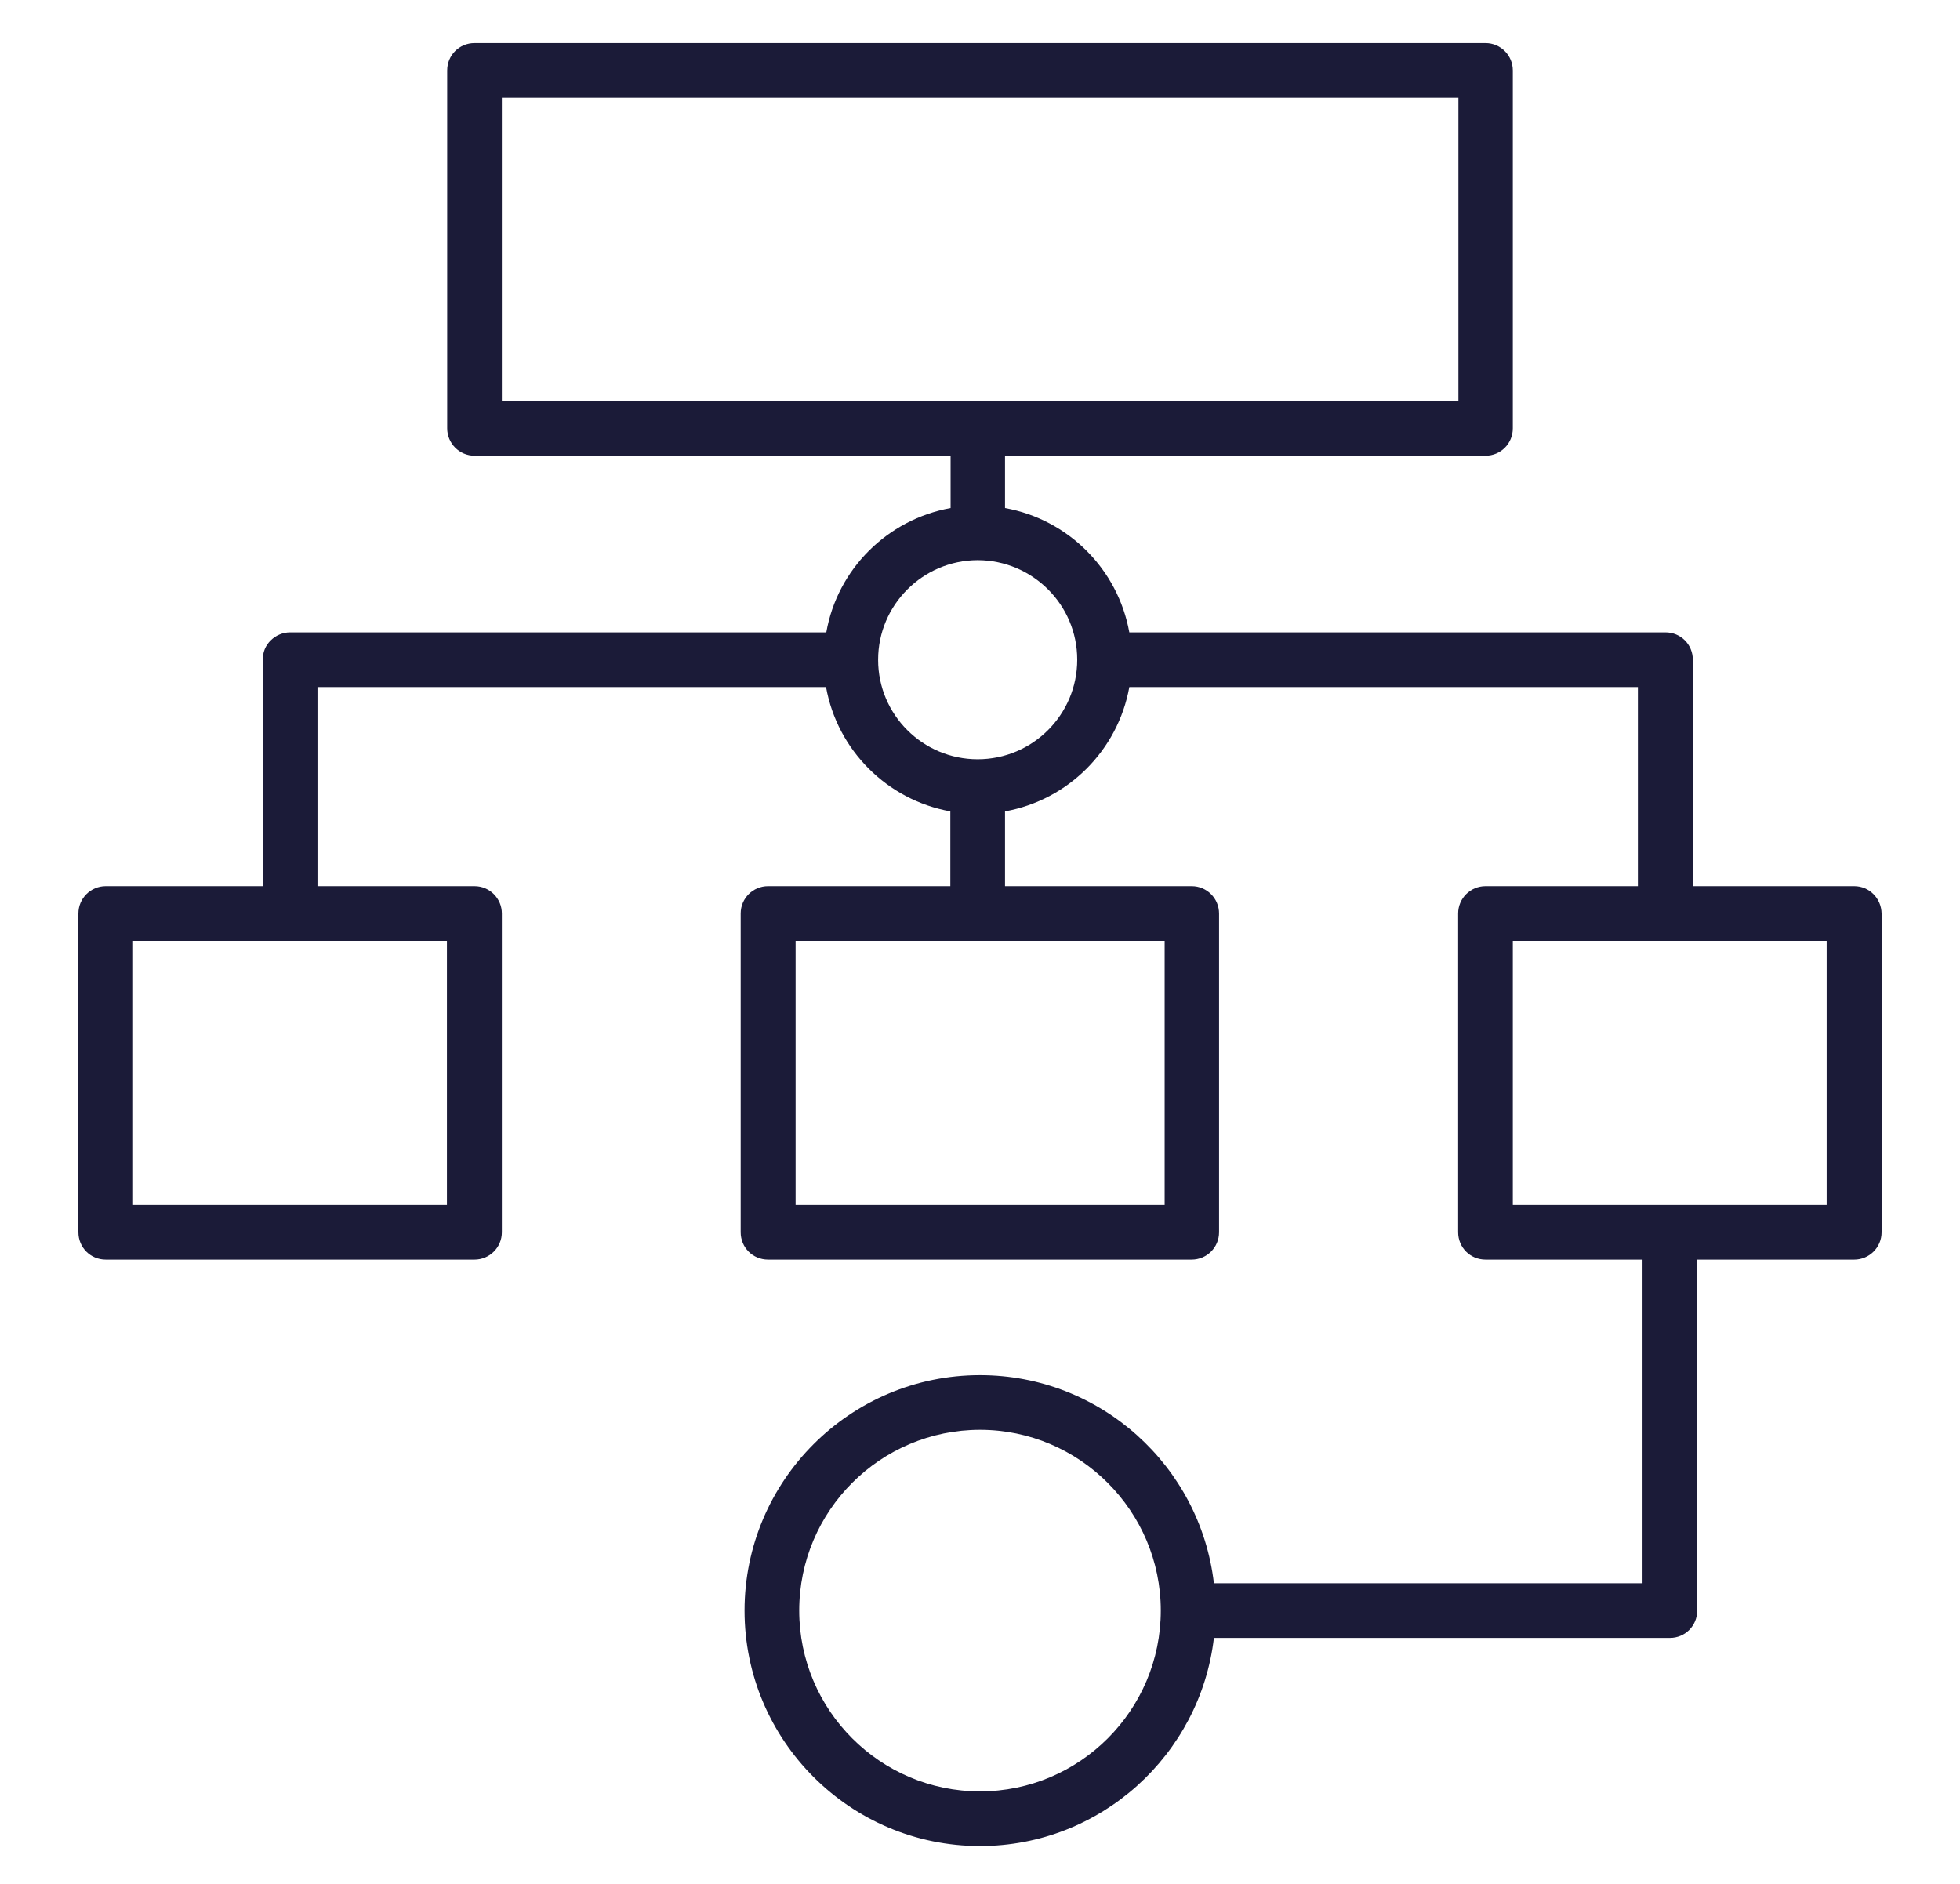 <?xml version="1.0" encoding="utf-8"?>
<!-- Generator: Adobe Illustrator 25.4.1, SVG Export Plug-In . SVG Version: 6.00 Build 0)  -->
<svg version="1.1" id="Layer_1" xmlns="http://www.w3.org/2000/svg" xmlns:xlink="http://www.w3.org/1999/xlink" x="0px" y="0px"
	 viewBox="0 0 760 730.4" style="enable-background:new 0 0 760 730.4;" xml:space="preserve">
<style type="text/css">
	.st0{fill:#1B1B38;}
</style>
<g>
	<path class="st0" d="M719,343.6h-62.6v-87.8c0-5.9-4.7-10.6-10.6-10.6c-0.1,0-0.1,0-0.2,0H437.9c-4.4-24.5-23.7-43.8-48.2-48.2
		v-20.3H576c5.9,0,10.6-4.7,10.6-10.6V27.3c0-5.8-4.7-10.6-10.6-10.6H184c-5.9,0-10.6,4.7-10.6,10.6v138.8c0,5.8,4.7,10.6,10.6,10.6
		h184.6V197c-24.5,4.4-43.9,23.7-48.2,48.2H112.7c-0.1,0-0.1,0-0.2,0c-2.9,0-5.6,1.2-7.5,3.1c-2,1.9-3.2,4.6-3.1,7.8v87.5H41
		c-5.8,0-10.6,4.7-10.6,10.6v123.6c0,5.9,4.7,10.6,10.6,10.6H184c5.8,0,10.6-4.7,10.6-10.6V354.2c0-5.8-4.7-10.6-10.6-10.6h-60.9
		v-77.2h197.2c4.4,24.5,23.7,43.8,48.2,48.2v29h-70.7c-5.8,0-10.6,4.7-10.6,10.6v123.6c0,5.9,4.7,10.6,10.6,10.6h164.3
		c5.8,0,10.6-4.7,10.6-10.6V354.2c0-5.8-4.7-10.6-10.6-10.6h-72.4v-29c24.5-4.4,43.8-23.7,48.2-48.2h197.2v77.2H576
		c-5.8,0-10.6,4.7-10.6,10.6v123.6c0,5.9,4.7,10.6,10.6,10.6h60.9v125.5H470.7c-5.3-45.4-43.9-80.7-90.7-80.7
		c-50.4,0-91.3,41-91.3,91.3c0,50.4,41,91.3,91.3,91.3c46.8,0,85.4-35.4,90.7-80.7h176.8c5.9,0,10.6-4.7,10.6-10.6V488.4H719
		c5.8,0,10.6-4.7,10.6-10.6V354.2C729.5,348.3,724.8,343.6,719,343.6z M194.6,37.9h370.9v117.6H194.6V37.9z M173.4,467.2H51.6V364.8
		h121.7V467.2z M451.5,467.2H308.5V364.8h143.1V467.2z M379.1,294.4c-21.3,0-38.6-17.3-38.6-38.5c0,0,0,0,0,0c0,0,0,0,0-0.1
		c0-21.2,17.3-38.5,38.5-38.6c0,0,0.1,0,0.1,0c0,0,0.1,0,0.1,0c21.2,0.1,38.5,17.3,38.5,38.6C417.7,277.1,400.4,294.4,379.1,294.4z
		 M380,694.6c-38.7,0-70.1-31.5-70.1-70.1c0-38.7,31.5-70.1,70.1-70.1s70.1,31.5,70.1,70.1C450.1,663.1,418.7,694.6,380,694.6z
		 M708.4,467.2H586.6V364.8h121.7V467.2z"/>
</g>
</svg>
